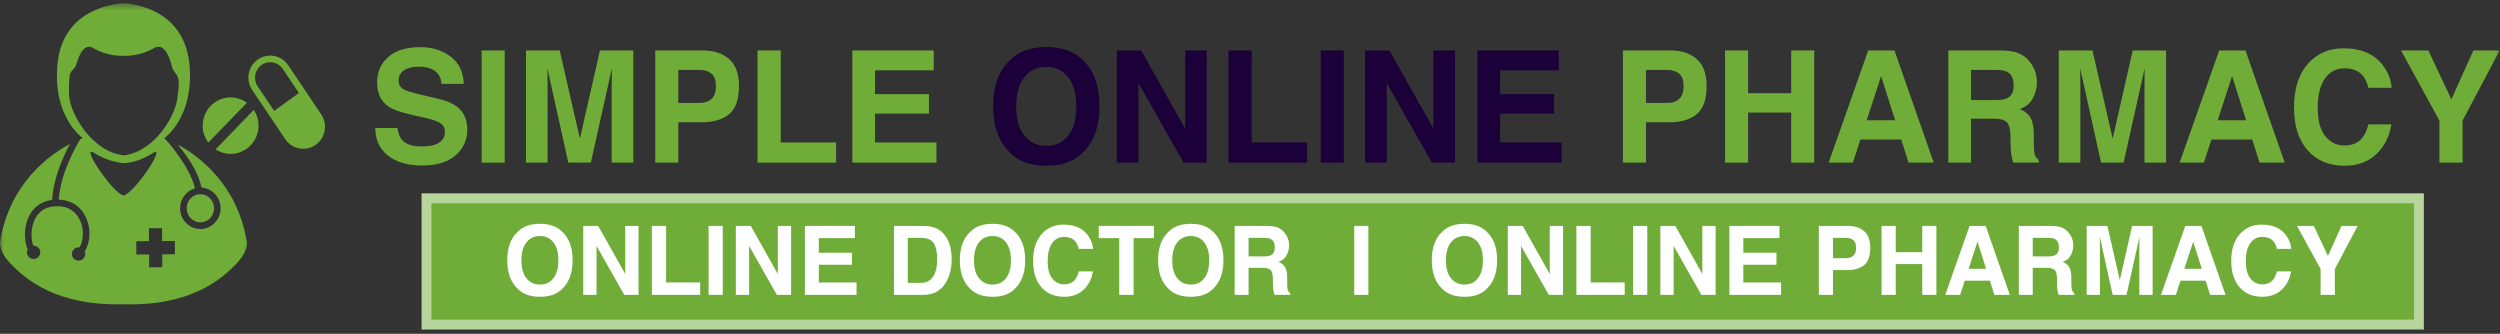 <?xml version="1.0" encoding="UTF-8"?>
<svg width="382px" height="51px" viewBox="0 0 382 51" version="1.1" xmlns="http://www.w3.org/2000/svg" xmlns:xlink="http://www.w3.org/1999/xlink">
    <rect x="0" y="0" width="382" height="51" fill="#333333" stroke="none"/>
    <!-- Generator: Sketch 40 (33762) - http://www.bohemiancoding.com/sketch -->
    <title>Logo</title>
    <desc>Created with Sketch.</desc>
    <defs>
        <polygon id="path-1" points="0 50.254 381.952 50.254 381.952 0.407 0 0.407"></polygon>
    </defs>
    <g id="Page-9" stroke="none" stroke-width="1" fill="none" fill-rule="evenodd">
        <g id="Logo">
            <polygon id="Fill-1" fill="#6FAD38" points="65.167 49.593 369.613 49.593 369.613 30.304 65.167 30.304"></polygon>
            <path d="M368.86,29.542 L65.92,29.542 L64.414,29.542 L64.414,31.066 L64.414,48.832 L64.414,50.355 L65.92,50.355 L368.86,50.355 L370.366,50.355 L370.366,48.832 L370.366,31.066 L370.366,29.542 L368.86,29.542 Z M65.92,48.832 L368.86,48.832 L368.86,31.066 L65.92,31.066 L65.92,48.832 Z" id="Fill-2" fill="#B6D59B"></path>
            <g id="Group-58" transform="translate(0, 0.101)">
                <path d="M60.729,19.457 C60.839,20.241 61.054,20.826 61.375,21.213 C61.962,21.919 62.968,22.272 64.393,22.272 C65.246,22.272 65.938,22.178 66.471,21.992 C67.481,21.636 67.986,20.973 67.986,20.004 C67.986,19.438 67.738,19 67.244,18.69 C66.749,18.388 65.964,18.12 64.89,17.887 L63.055,17.48 C61.252,17.078 60.012,16.64 59.338,16.166 C58.196,15.376 57.624,14.139 57.624,12.457 C57.624,10.922 58.183,9.647 59.301,8.631 C60.418,7.616 62.059,7.107 64.225,7.107 C66.033,7.107 67.576,7.587 68.852,8.544 C70.129,9.501 70.798,10.891 70.86,12.713 L67.456,12.713 C67.393,11.682 66.938,10.949 66.089,10.515 C65.523,10.228 64.82,10.085 63.979,10.085 C63.043,10.085 62.297,10.27 61.739,10.643 C61.18,11.015 60.902,11.534 60.902,12.201 C60.902,12.814 61.177,13.271 61.727,13.573 C62.08,13.775 62.831,14.011 63.979,14.283 L66.954,14.992 C68.257,15.302 69.234,15.717 69.885,16.236 C70.895,17.043 71.401,18.21 71.401,19.737 C71.401,21.303 70.802,22.603 69.605,23.638 C68.407,24.673 66.717,25.19 64.532,25.19 C62.3,25.19 60.545,24.681 59.266,23.661 C57.987,22.642 57.348,21.241 57.348,19.457 L60.729,19.457 L60.729,19.457 Z" id="Fill-3" fill="#6FAD38"></path>
                <mask id="mask-2" fill="white">
                    <use xlink:href="#path-1"></use>
                </mask>
                <g id="Clip-6"></g>
                <polygon id="Fill-5" fill="#6FAD38" mask="url(#mask-2)" points="73.597 24.748 77.116 24.748 77.116 7.608 73.597 7.608"></polygon>
                <path d="M91.672,7.608 L96.768,7.608 L96.768,24.748 L93.468,24.748 L93.468,13.154 C93.468,12.821 93.471,12.354 93.479,11.753 C93.487,11.152 93.491,10.689 93.491,10.364 L90.279,24.748 L86.837,24.748 L83.648,10.364 C83.648,10.689 83.651,11.152 83.659,11.753 C83.666,12.354 83.67,12.821 83.67,13.154 L83.67,24.748 L80.37,24.748 L80.37,7.608 L85.524,7.608 L88.609,21.085 L91.672,7.608 Z" id="Fill-7" fill="#6FAD38" mask="url(#mask-2)"></path>
                <path d="M108.722,11.154 C108.273,10.775 107.644,10.584 106.837,10.584 L103.645,10.584 L103.645,15.632 L106.837,15.632 C107.644,15.632 108.273,15.426 108.722,15.015 C109.17,14.604 109.394,13.953 109.394,13.062 C109.394,12.17 109.17,11.535 108.722,11.154 M111.425,17.329 C110.433,18.166 109.016,18.585 107.174,18.585 L103.645,18.585 L103.645,24.749 L100.126,24.749 L100.126,7.608 L107.404,7.608 C109.082,7.608 110.419,8.049 111.417,8.934 C112.414,9.817 112.913,11.185 112.913,13.038 C112.913,15.062 112.417,16.492 111.425,17.329" id="Fill-8" fill="#6FAD38" mask="url(#mask-2)"></path>
                <polygon id="Fill-9" fill="#6FAD38" mask="url(#mask-2)" points="115.754 7.608 119.295 7.608 119.295 21.667 127.759 21.667 127.759 24.748 115.754 24.748"></polygon>
                <polygon id="Fill-10" fill="#6FAD38" mask="url(#mask-2)" points="142.674 10.643 133.704 10.643 133.704 14.283 141.938 14.283 141.938 17.26 133.704 17.26 133.704 21.667 143.088 21.667 143.088 24.749 130.243 24.749 130.243 7.608 142.674 7.608"></polygon>
                <path d="M163.229,20.62 C164.052,19.574 164.464,18.085 164.464,16.155 C164.464,14.232 164.052,12.746 163.229,11.695 C162.404,10.645 161.291,10.119 159.888,10.119 C158.485,10.119 157.366,10.643 156.53,11.689 C155.695,12.736 155.277,14.224 155.277,16.155 C155.277,18.085 155.695,19.574 156.53,20.62 C157.366,21.667 158.485,22.19 159.888,22.19 C161.291,22.19 162.404,21.667 163.229,20.62 M165.442,23.225 C164.162,24.558 162.31,25.225 159.888,25.225 C157.465,25.225 155.614,24.558 154.334,23.225 C152.616,21.589 151.758,19.232 151.758,16.155 C151.758,13.015 152.616,10.658 154.334,9.085 C155.614,7.751 157.465,7.084 159.888,7.084 C162.31,7.084 164.162,7.751 165.442,9.085 C167.152,10.658 168.006,13.015 168.006,16.155 C168.006,19.232 167.152,21.589 165.442,23.225" id="Fill-11" fill="#1B003A" mask="url(#mask-2)"></path>
                <polygon id="Fill-12" fill="#1B003A" mask="url(#mask-2)" points="170.651 7.608 174.364 7.608 181.093 19.559 181.093 7.608 184.393 7.608 184.393 24.748 180.852 24.748 173.952 12.586 173.952 24.748 170.651 24.748"></polygon>
                <polygon id="Fill-13" fill="#1B003A" mask="url(#mask-2)" points="187.716 7.608 191.258 7.608 191.258 21.667 199.722 21.667 199.722 24.748 187.716 24.748"></polygon>
                <polygon id="Fill-14" fill="#1B003A" mask="url(#mask-2)" points="201.814 24.748 205.333 24.748 205.333 7.608 201.814 7.608"></polygon>
                <polygon id="Fill-15" fill="#1B003A" mask="url(#mask-2)" points="208.587 7.608 212.3 7.608 219.029 19.559 219.029 7.608 222.329 7.608 222.329 24.748 218.788 24.748 211.888 12.586 211.888 24.748 208.587 24.748"></polygon>
                <polygon id="Fill-16" fill="#1B003A" mask="url(#mask-2)" points="238.187 10.643 229.218 10.643 229.218 14.283 237.451 14.283 237.451 17.26 229.218 17.26 229.218 21.667 238.601 21.667 238.601 24.749 225.756 24.749 225.756 7.608 238.187 7.608"></polygon>
                <path d="M256.58,11.154 C256.131,10.775 255.503,10.584 254.695,10.584 L251.504,10.584 L251.504,15.632 L254.695,15.632 C255.503,15.632 256.131,15.426 256.58,15.015 C257.029,14.604 257.253,13.953 257.253,13.062 C257.253,12.17 257.029,11.535 256.58,11.154 M259.284,17.329 C258.291,18.166 256.874,18.585 255.032,18.585 L251.504,18.585 L251.504,24.749 L247.985,24.749 L247.985,7.608 L255.262,7.608 C256.94,7.608 258.278,8.049 259.276,8.934 C260.273,9.817 260.772,11.185 260.772,13.038 C260.772,15.062 260.276,16.492 259.284,17.329" id="Fill-17" fill="#6FAD38" mask="url(#mask-2)"></path>
                <polygon id="Fill-18" fill="#6FAD38" mask="url(#mask-2)" points="263.589 24.748 263.589 7.608 267.108 7.608 267.108 14.143 273.697 14.143 273.697 7.608 277.215 7.608 277.215 24.748 273.697 24.748 273.697 17.097 267.108 17.097 267.108 24.748"></polygon>
                <path d="M285.233,18.271 L289.574,18.271 L287.433,11.527 L285.233,18.271 Z M285.466,7.608 L289.474,7.608 L295.471,24.749 L291.63,24.749 L290.512,21.225 L284.27,21.225 L283.121,24.749 L279.416,24.749 L285.466,7.608 Z" id="Fill-19" fill="#6FAD38" mask="url(#mask-2)"></path>
                <path d="M301.169,10.585 L301.169,15.19 L304.981,15.19 C305.738,15.19 306.305,15.096 306.684,14.911 C307.354,14.585 307.689,13.942 307.689,12.98 C307.689,11.942 307.365,11.244 306.717,10.887 C306.353,10.686 305.807,10.585 305.079,10.585 L301.169,10.585 Z M308.489,8.05 C309.113,8.321 309.642,8.72 310.076,9.248 C310.435,9.682 310.719,10.162 310.928,10.689 C311.137,11.217 311.242,11.817 311.242,12.492 C311.242,13.306 311.039,14.106 310.633,14.893 C310.227,15.68 309.556,16.236 308.62,16.562 C309.402,16.88 309.956,17.331 310.282,17.917 C310.608,18.502 310.771,19.395 310.771,20.597 L310.771,21.748 C310.771,22.531 310.802,23.062 310.864,23.341 C310.958,23.783 311.176,24.109 311.518,24.318 L311.518,24.748 L307.608,24.748 C307.501,24.369 307.425,24.062 307.379,23.83 C307.287,23.349 307.236,22.857 307.229,22.353 L307.206,20.76 C307.191,19.667 307.005,18.938 306.646,18.574 C306.287,18.21 305.614,18.027 304.628,18.027 L301.169,18.027 L301.169,24.748 L297.708,24.748 L297.708,7.607 L305.815,7.607 C306.973,7.631 307.865,7.779 308.489,8.05 L308.489,8.05 Z" id="Fill-20" fill="#6FAD38" mask="url(#mask-2)"></path>
                <path d="M325.879,7.608 L330.975,7.608 L330.975,24.748 L327.675,24.748 L327.675,13.154 C327.675,12.821 327.679,12.354 327.686,11.753 C327.694,11.152 327.698,10.689 327.698,10.364 L324.486,24.748 L321.043,24.748 L317.855,10.364 C317.855,10.689 317.858,11.152 317.866,11.753 C317.874,12.354 317.878,12.821 317.878,13.154 L317.878,24.748 L314.577,24.748 L314.577,7.608 L319.731,7.608 L322.816,21.085 L325.879,7.608 Z" id="Fill-21" fill="#6FAD38" mask="url(#mask-2)"></path>
                <path d="M338.866,18.271 L343.207,18.271 L341.066,11.527 L338.866,18.271 Z M339.099,7.608 L343.107,7.608 L349.104,24.749 L345.263,24.749 L344.145,21.225 L337.903,21.225 L336.754,24.749 L333.049,24.749 L339.099,7.608 Z" id="Fill-22" fill="#6FAD38" mask="url(#mask-2)"></path>
                <path d="M352.879,9.398 C354.244,7.988 355.981,7.282 358.09,7.282 C360.911,7.282 362.974,8.228 364.278,10.119 C364.999,11.182 365.386,12.248 365.439,13.317 L361.897,13.317 C361.672,12.496 361.382,11.876 361.03,11.457 C360.399,10.713 359.463,10.341 358.225,10.341 C356.963,10.341 355.967,10.866 355.239,11.916 C354.51,12.966 354.146,14.453 354.146,16.376 C354.146,18.298 354.531,19.739 355.3,20.696 C356.069,21.653 357.045,22.132 358.23,22.132 C359.444,22.132 360.371,21.721 361.008,20.899 C361.36,20.457 361.653,19.794 361.885,18.911 L365.404,18.911 C365.101,20.779 364.325,22.299 363.078,23.469 C361.83,24.64 360.232,25.225 358.283,25.225 C355.871,25.225 353.975,24.435 352.595,22.853 C351.215,21.264 350.524,19.085 350.524,16.318 C350.524,13.325 351.309,11.019 352.879,9.398" id="Fill-23" fill="#6FAD38" mask="url(#mask-2)"></path>
                <polygon id="Fill-24" fill="#6FAD38" mask="url(#mask-2)" points="377.938 7.608 381.952 7.608 376.282 18.321 376.282 24.748 372.741 24.748 372.741 18.321 366.876 7.608 371.05 7.608 374.569 15.074"></polygon>
                <path d="M84.559,42.416 C85.065,41.772 85.319,40.858 85.319,39.672 C85.319,38.49 85.065,37.577 84.559,36.931 C84.052,36.285 83.368,35.963 82.506,35.963 C81.643,35.963 80.956,36.284 80.442,36.927 C79.929,37.57 79.672,38.485 79.672,39.672 C79.672,40.858 79.929,41.772 80.442,42.416 C80.956,43.06 81.643,43.38 82.506,43.38 C83.368,43.38 84.052,43.06 84.559,42.416 M85.919,44.016 C85.133,44.837 83.995,45.246 82.506,45.246 C81.017,45.246 79.879,44.837 79.092,44.016 C78.037,43.012 77.509,41.563 77.509,39.672 C77.509,37.742 78.037,36.294 79.092,35.326 C79.879,34.507 81.017,34.097 82.506,34.097 C83.995,34.097 85.133,34.507 85.919,35.326 C86.97,36.294 87.495,37.742 87.495,39.672 C87.495,41.563 86.97,43.012 85.919,44.016" id="Fill-25" fill="#FFFFFF" mask="url(#mask-2)"></path>
                <polygon id="Fill-26" fill="#FFFFFF" mask="url(#mask-2)" points="89.121 34.419 91.403 34.419 95.538 41.764 95.538 34.419 97.566 34.419 97.566 44.953 95.39 44.953 91.149 37.478 91.149 44.953 89.121 44.953"></polygon>
                <polygon id="Fill-27" fill="#FFFFFF" mask="url(#mask-2)" points="99.608 34.419 101.785 34.419 101.785 43.059 106.987 43.059 106.987 44.953 99.608 44.953"></polygon>
                <polygon id="Fill-28" fill="#FFFFFF" mask="url(#mask-2)" points="108.273 44.953 110.435 44.953 110.435 34.419 108.273 34.419"></polygon>
                <polygon id="Fill-29" fill="#FFFFFF" mask="url(#mask-2)" points="112.436 34.419 114.718 34.419 118.853 41.764 118.853 34.419 120.881 34.419 120.881 44.953 118.705 44.953 114.464 37.478 114.464 44.953 112.436 44.953"></polygon>
                <polygon id="Fill-30" fill="#FFFFFF" mask="url(#mask-2)" points="130.627 36.284 125.115 36.284 125.115 38.521 130.174 38.521 130.174 40.351 125.115 40.351 125.115 43.06 130.881 43.06 130.881 44.953 122.987 44.953 122.987 34.419 130.627 34.419"></polygon>
                <path d="M138.711,36.248 L138.711,43.123 L140.722,43.123 C141.75,43.123 142.468,42.611 142.874,41.587 C143.095,41.025 143.207,40.355 143.207,39.579 C143.207,38.507 143.04,37.684 142.707,37.109 C142.374,36.535 141.713,36.248 140.722,36.248 L138.711,36.248 Z M142.702,34.648 C143.433,34.89 144.025,35.336 144.478,35.984 C144.84,36.508 145.088,37.075 145.22,37.685 C145.352,38.294 145.418,38.876 145.418,39.429 C145.418,40.829 145.14,42.016 144.584,42.987 C143.83,44.298 142.664,44.953 141.09,44.953 L136.599,44.953 L136.599,34.419 L141.09,34.419 C141.736,34.428 142.273,34.504 142.702,34.648 L142.702,34.648 Z" id="Fill-31" fill="#FFFFFF" mask="url(#mask-2)"></path>
                <path d="M153.712,42.416 C154.218,41.772 154.472,40.858 154.472,39.672 C154.472,38.49 154.218,37.577 153.712,36.931 C153.205,36.285 152.521,35.963 151.659,35.963 C150.796,35.963 150.109,36.284 149.595,36.927 C149.082,37.57 148.825,38.485 148.825,39.672 C148.825,40.858 149.082,41.772 149.595,42.416 C150.109,43.06 150.796,43.38 151.659,43.38 C152.521,43.38 153.205,43.06 153.712,42.416 M155.072,44.016 C154.285,44.837 153.148,45.246 151.659,45.246 C150.17,45.246 149.032,44.837 148.245,44.016 C147.19,43.012 146.662,41.563 146.662,39.672 C146.662,37.742 147.19,36.294 148.245,35.326 C149.032,34.507 150.17,34.097 151.659,34.097 C153.148,34.097 154.285,34.507 155.072,35.326 C156.123,36.294 156.648,37.742 156.648,39.672 C156.648,41.563 156.123,43.012 155.072,44.016" id="Fill-32" fill="#FFFFFF" mask="url(#mask-2)"></path>
                <path d="M159.304,35.519 C160.143,34.652 161.21,34.218 162.506,34.218 C164.24,34.218 165.508,34.8 166.31,35.963 C166.752,36.615 166.99,37.27 167.023,37.928 L164.846,37.928 C164.708,37.423 164.53,37.042 164.313,36.784 C163.925,36.327 163.351,36.098 162.589,36.098 C161.814,36.098 161.202,36.421 160.754,37.067 C160.307,37.712 160.083,38.626 160.083,39.807 C160.083,40.989 160.319,41.874 160.791,42.463 C161.264,43.051 161.864,43.345 162.592,43.345 C163.339,43.345 163.908,43.093 164.3,42.588 C164.516,42.316 164.696,41.908 164.839,41.366 L167.002,41.366 C166.815,42.513 166.339,43.447 165.572,44.167 C164.805,44.887 163.823,45.246 162.625,45.246 C161.143,45.246 159.977,44.76 159.129,43.788 C158.28,42.811 157.857,41.473 157.857,39.772 C157.857,37.933 158.339,36.515 159.304,35.519" id="Fill-33" fill="#FFFFFF" mask="url(#mask-2)"></path>
                <polygon id="Fill-34" fill="#FFFFFF" mask="url(#mask-2)" points="176.331 34.419 176.331 36.284 173.214 36.284 173.214 44.953 171.023 44.953 171.023 36.284 167.892 36.284 167.892 34.419"></polygon>
                <path d="M184.009,42.416 C184.516,41.772 184.769,40.858 184.769,39.672 C184.769,38.49 184.516,37.577 184.009,36.931 C183.503,36.285 182.818,35.963 181.956,35.963 C181.094,35.963 180.406,36.284 179.892,36.927 C179.379,37.57 179.122,38.485 179.122,39.672 C179.122,40.858 179.379,41.772 179.892,42.416 C180.406,43.06 181.094,43.38 181.956,43.38 C182.818,43.38 183.503,43.06 184.009,42.416 M185.369,44.016 C184.583,44.837 183.445,45.246 181.956,45.246 C180.467,45.246 179.329,44.837 178.543,44.016 C177.487,43.012 176.959,41.563 176.959,39.672 C176.959,37.742 177.487,36.294 178.543,35.326 C179.329,34.507 180.467,34.097 181.956,34.097 C183.445,34.097 184.583,34.507 185.369,35.326 C186.42,36.294 186.946,37.742 186.946,39.672 C186.946,41.563 186.42,43.012 185.369,44.016" id="Fill-35" fill="#FFFFFF" mask="url(#mask-2)"></path>
                <path d="M190.783,36.248 L190.783,39.078 L193.126,39.078 C193.591,39.078 193.94,39.021 194.172,38.907 C194.585,38.707 194.79,38.311 194.79,37.72 C194.79,37.082 194.591,36.653 194.192,36.434 C193.969,36.31 193.633,36.248 193.186,36.248 L190.783,36.248 Z M195.282,34.69 C195.666,34.857 195.991,35.102 196.257,35.426 C196.478,35.693 196.652,35.988 196.781,36.313 C196.909,36.637 196.974,37.006 196.974,37.421 C196.974,37.921 196.849,38.413 196.599,38.896 C196.349,39.38 195.938,39.722 195.363,39.922 C195.843,40.117 196.184,40.395 196.384,40.754 C196.584,41.114 196.685,41.663 196.685,42.402 L196.685,43.109 C196.685,43.59 196.703,43.917 196.741,44.088 C196.799,44.359 196.933,44.56 197.144,44.689 L197.144,44.953 L194.741,44.953 C194.674,44.719 194.628,44.531 194.6,44.388 C194.543,44.093 194.512,43.79 194.507,43.481 L194.494,42.502 C194.485,41.83 194.37,41.382 194.149,41.158 C193.928,40.934 193.515,40.822 192.909,40.822 L190.783,40.822 L190.783,44.953 L188.656,44.953 L188.656,34.419 L193.638,34.419 C194.351,34.433 194.898,34.524 195.282,34.69 L195.282,34.69 Z" id="Fill-36" fill="#FFFFFF" mask="url(#mask-2)"></path>
                <polygon id="Fill-37" fill="#FFFFFF" mask="url(#mask-2)" points="206.925 44.953 209.087 44.953 209.087 34.419 206.925 34.419"></polygon>
                <path d="M225.826,42.416 C226.332,41.772 226.586,40.858 226.586,39.672 C226.586,38.49 226.332,37.577 225.826,36.931 C225.319,36.285 224.635,35.963 223.773,35.963 C222.911,35.963 222.223,36.284 221.709,36.927 C221.195,37.57 220.939,38.485 220.939,39.672 C220.939,40.858 221.195,41.772 221.709,42.416 C222.223,43.06 222.911,43.38 223.773,43.38 C224.635,43.38 225.319,43.06 225.826,42.416 M227.186,44.016 C226.4,44.837 225.262,45.246 223.773,45.246 C222.284,45.246 221.146,44.837 220.359,44.016 C219.304,43.012 218.776,41.563 218.776,39.672 C218.776,37.742 219.304,36.294 220.359,35.326 C221.146,34.507 222.284,34.097 223.773,34.097 C225.262,34.097 226.4,34.507 227.186,35.326 C228.237,36.294 228.762,37.742 228.762,39.672 C228.762,41.563 228.237,43.012 227.186,44.016" id="Fill-38" fill="#FFFFFF" mask="url(#mask-2)"></path>
                <polygon id="Fill-39" fill="#FFFFFF" mask="url(#mask-2)" points="230.388 34.419 232.67 34.419 236.805 41.764 236.805 34.419 238.833 34.419 238.833 44.953 236.657 44.953 232.416 37.478 232.416 44.953 230.388 44.953"></polygon>
                <polygon id="Fill-40" fill="#FFFFFF" mask="url(#mask-2)" points="240.876 34.419 243.052 34.419 243.052 43.059 248.254 43.059 248.254 44.953 240.876 44.953"></polygon>
                <polygon id="Fill-41" fill="#FFFFFF" mask="url(#mask-2)" points="249.54 44.953 251.702 44.953 251.702 34.419 249.54 34.419"></polygon>
                <polygon id="Fill-42" fill="#FFFFFF" mask="url(#mask-2)" points="253.703 34.419 255.984 34.419 260.119 41.764 260.119 34.419 262.148 34.419 262.148 44.953 259.972 44.953 255.731 37.478 255.731 44.953 253.703 44.953"></polygon>
                <polygon id="Fill-43" fill="#FFFFFF" mask="url(#mask-2)" points="271.894 36.284 266.381 36.284 266.381 38.521 271.442 38.521 271.442 40.351 266.381 40.351 266.381 43.06 272.148 43.06 272.148 44.953 264.254 44.953 264.254 34.419 271.894 34.419"></polygon>
                <path d="M283.197,36.599 C282.922,36.365 282.536,36.248 282.039,36.248 L280.077,36.248 L280.077,39.35 L282.039,39.35 C282.536,39.35 282.922,39.224 283.197,38.971 C283.473,38.719 283.611,38.318 283.611,37.771 C283.611,37.222 283.473,36.832 283.197,36.599 M284.859,40.394 C284.249,40.908 283.378,41.165 282.246,41.165 L280.077,41.165 L280.077,44.953 L277.915,44.953 L277.915,34.419 L282.388,34.419 C283.419,34.419 284.241,34.69 284.854,35.234 C285.467,35.777 285.774,36.617 285.774,37.756 C285.774,39 285.468,39.879 284.859,40.394" id="Fill-44" fill="#FFFFFF" mask="url(#mask-2)"></path>
                <polygon id="Fill-45" fill="#FFFFFF" mask="url(#mask-2)" points="287.505 44.953 287.505 34.419 289.668 34.419 289.668 38.435 293.718 38.435 293.718 34.419 295.88 34.419 295.88 44.953 293.718 44.953 293.718 40.25 289.668 40.25 289.668 44.953"></polygon>
                <path d="M300.807,40.972 L303.475,40.972 L302.159,36.827 L300.807,40.972 Z M300.95,34.419 L303.413,34.419 L307.099,44.953 L304.738,44.953 L304.051,42.788 L300.215,42.788 L299.509,44.953 L297.232,44.953 L300.95,34.419 Z" id="Fill-46" fill="#FFFFFF" mask="url(#mask-2)"></path>
                <path d="M310.601,36.248 L310.601,39.078 L312.943,39.078 C313.409,39.078 313.758,39.021 313.991,38.907 C314.402,38.707 314.608,38.311 314.608,37.72 C314.608,37.082 314.409,36.653 314.011,36.434 C313.787,36.31 313.451,36.248 313.004,36.248 L310.601,36.248 Z M315.1,34.69 C315.484,34.857 315.809,35.102 316.075,35.426 C316.296,35.693 316.47,35.988 316.599,36.313 C316.727,36.637 316.792,37.006 316.792,37.421 C316.792,37.921 316.667,38.413 316.418,38.896 C316.168,39.38 315.755,39.722 315.181,39.922 C315.661,40.117 316.001,40.395 316.202,40.754 C316.402,41.114 316.502,41.663 316.502,42.402 L316.502,43.109 C316.502,43.59 316.521,43.917 316.56,44.088 C316.617,44.359 316.751,44.56 316.962,44.689 L316.962,44.953 L314.559,44.953 C314.493,44.719 314.445,44.531 314.418,44.388 C314.361,44.093 314.33,43.79 314.325,43.481 L314.311,42.502 C314.302,41.83 314.188,41.382 313.967,41.158 C313.747,40.934 313.332,40.822 312.727,40.822 L310.601,40.822 L310.601,44.953 L308.474,44.953 L308.474,34.419 L313.456,34.419 C314.168,34.433 314.716,34.524 315.1,34.69 L315.1,34.69 Z" id="Fill-47" fill="#FFFFFF" mask="url(#mask-2)"></path>
                <path d="M325.787,34.419 L328.919,34.419 L328.919,44.953 L326.891,44.953 L326.891,37.828 C326.891,37.623 326.894,37.336 326.898,36.967 C326.903,36.597 326.906,36.312 326.906,36.112 L324.931,44.953 L322.816,44.953 L320.856,36.112 C320.856,36.312 320.858,36.597 320.862,36.967 C320.868,37.336 320.87,37.623 320.87,37.828 L320.87,44.953 L318.842,44.953 L318.842,34.419 L322.009,34.419 L323.905,42.702 L325.787,34.419 Z" id="Fill-48" fill="#FFFFFF" mask="url(#mask-2)"></path>
                <path d="M333.769,40.972 L336.437,40.972 L335.121,36.827 L333.769,40.972 Z M333.912,34.419 L336.375,34.419 L340.061,44.953 L337.7,44.953 L337.013,42.788 L333.177,42.788 L332.471,44.953 L330.194,44.953 L333.912,34.419 Z" id="Fill-49" fill="#FFFFFF" mask="url(#mask-2)"></path>
                <path d="M342.381,35.519 C343.22,34.652 344.287,34.218 345.583,34.218 C347.317,34.218 348.585,34.8 349.386,35.963 C349.83,36.615 350.067,37.27 350.1,37.928 L347.923,37.928 C347.785,37.423 347.606,37.042 347.39,36.784 C347.002,36.327 346.428,36.098 345.666,36.098 C344.89,36.098 344.279,36.421 343.832,37.067 C343.383,37.712 343.16,38.626 343.16,39.807 C343.16,40.989 343.396,41.874 343.868,42.463 C344.341,43.051 344.941,43.345 345.669,43.345 C346.416,43.345 346.985,43.093 347.376,42.588 C347.593,42.316 347.773,41.908 347.916,41.366 L350.079,41.366 C349.892,42.513 349.415,43.447 348.648,44.167 C347.882,44.887 346.9,45.246 345.701,45.246 C344.22,45.246 343.054,44.76 342.206,43.788 C341.358,42.811 340.933,41.473 340.933,39.772 C340.933,37.933 341.416,36.515 342.381,35.519" id="Fill-50" fill="#FFFFFF" mask="url(#mask-2)"></path>
                <polygon id="Fill-51" fill="#FFFFFF" mask="url(#mask-2)" points="357.782 34.419 360.248 34.419 356.765 41.003 356.765 44.953 354.588 44.953 354.588 41.003 350.983 34.419 353.548 34.419 355.711 39.007"></polygon>
                <path d="M39.755,14.911 L30.845,24.112" id="Fill-52" fill="#847C7F" mask="url(#mask-2)"></path>
                <path d="M32.933,22.727 C33.598,23.16 34.387,23.414 35.237,23.414 C37.594,23.414 39.504,21.482 39.504,19.099 C39.504,18.208 39.237,17.379 38.778,16.691 L32.933,22.727 Z" id="Fill-53" fill="#6FAD38" mask="url(#mask-2)"></path>
                <path d="M35.237,14.784 C32.881,14.784 30.971,16.716 30.971,19.099 C30.971,20.072 31.293,20.967 31.83,21.689 L37.727,15.6 C37.026,15.089 36.168,14.784 35.237,14.784" id="Fill-54" fill="#6FAD38" mask="url(#mask-2)"></path>
                <path d="M39.98,9.812 C40.368,9.546 40.818,9.406 41.284,9.406 C42.056,9.406 42.776,9.791 43.21,10.437 L45.671,14.102 L41.891,16.843 L39.363,13.078 C38.643,12.006 38.92,10.541 39.98,9.812 M49.084,17.378 L44.04,9.866 C43.42,8.942 42.389,8.39 41.284,8.39 C40.616,8.39 39.97,8.592 39.416,8.973 C37.898,10.015 37.501,12.113 38.532,13.648 L43.577,21.161 C44.197,22.085 45.228,22.636 46.333,22.636 C47.001,22.636 47.646,22.435 48.2,22.055 C49.719,21.011 50.115,18.914 49.084,17.378" id="Fill-55" fill="#6FAD38" mask="url(#mask-2)"></path>
                <path d="M28.523,31.726 C28.523,32.913 29.462,33.878 30.615,33.878 C31.768,33.878 32.706,32.913 32.706,31.726 C32.706,30.539 31.768,29.574 30.615,29.574 C29.462,29.574 28.523,30.539 28.523,31.726" id="Fill-56" fill="#6FAD38" mask="url(#mask-2)"></path>
                <path d="M24.8,40.729 L22.792,40.743 L22.779,38.776 L20.834,38.79 L20.819,36.76 L22.764,36.746 L22.751,34.779 L24.759,34.765 L24.772,36.731 L26.717,36.718 L26.732,38.748 L24.787,38.762 L24.8,40.729 Z M18.923,29.77 C17.303,29.577 12.112,21.804 14.384,23.266 C16.401,24.564 18.449,24.789 18.923,24.825 L18.923,24.826 C19.488,24.842 21.32,24.594 23.343,23.292 C25.561,21.864 20.662,29.244 18.923,29.77 L18.923,29.77 Z M10.546,14.435 C10.508,13.783 10.553,12.321 10.641,11.485 C10.732,10.621 11.414,10.567 11.645,9.772 C12.158,7.998 12.972,6.492 14.217,7.234 C16.229,8.433 18.328,8.445 18.883,8.426 L18.883,8.424 C19.445,8.443 21.505,8.455 23.51,7.26 C24.869,6.45 25.777,8.032 26.268,10.056 C26.503,11.029 27.121,11.105 27.268,12.056 C27.425,13.071 27.167,14.163 27.143,14.562 C26.978,17.353 23.761,23.02 18.924,23.642 L18.924,23.633 C14.01,23.095 10.712,17.25 10.546,14.435 L10.546,14.435 Z M37.69,36.701 C36.201,27.987 30.332,23.701 27.153,21.982 C28.462,23.565 30.247,25.931 30.79,28.568 C32.415,28.661 33.71,30.04 33.71,31.726 C33.71,33.473 32.322,34.893 30.615,34.893 C28.908,34.893 27.519,33.473 27.519,31.726 C27.519,30.273 28.482,29.048 29.788,28.677 C29.033,25.247 25.103,20.899 25.135,21.056 L25.14,21.051 C25.103,21.038 25.078,21.029 25.078,21.029 C25.078,21.029 29.701,17.877 28.948,9.756 C28.092,0.531 18.866,0.407 18.866,0.407 L18.866,0.413 C18.225,0.432 9.603,0.848 8.779,9.73 C8.026,17.852 12.649,21.003 12.649,21.003 C12.649,21.003 12.513,21.049 12.28,21.144 C11.677,22.124 9.264,26.277 8.976,30.395 C10.856,30.449 12.378,31.456 13.153,33.165 C13.92,34.856 13.817,36.889 12.947,38.319 C12.997,38.438 13.025,38.569 13.025,38.706 C13.025,39.267 12.569,39.721 12.006,39.721 C11.442,39.721 10.986,39.267 10.986,38.706 C10.986,38.145 11.442,37.691 12.006,37.691 C12.054,37.691 12.101,37.698 12.148,37.705 C12.792,36.568 12.847,34.924 12.24,33.589 C11.881,32.796 10.973,31.46 8.934,31.409 C7.248,31.356 6.046,32.012 5.362,33.329 C4.649,34.701 4.718,36.446 5.086,37.442 C5.102,37.441 5.118,37.437 5.135,37.437 C5.698,37.437 6.154,37.891 6.154,38.452 C6.154,39.013 5.698,39.468 5.135,39.468 C4.571,39.468 4.115,39.013 4.115,38.452 C4.115,38.288 4.158,38.136 4.227,37.999 C3.663,36.697 3.611,34.517 4.473,32.857 C4.994,31.855 6.009,30.693 7.967,30.442 C8.169,27.072 9.679,23.763 10.684,21.897 C7.532,23.576 1.543,27.856 0.037,36.676 C0.037,36.676 -0.372,38.072 1.542,40.102 C3.852,42.552 8.61,46.657 18.74,46.388 L18.74,46.388 C29.031,46.728 33.857,42.598 36.184,40.127 C38.098,38.097 37.69,36.701 37.69,36.701 L37.69,36.701 Z" id="Fill-57" fill="#6FAD38" mask="url(#mask-2)"></path>
            </g>
        </g>
    </g>
</svg>